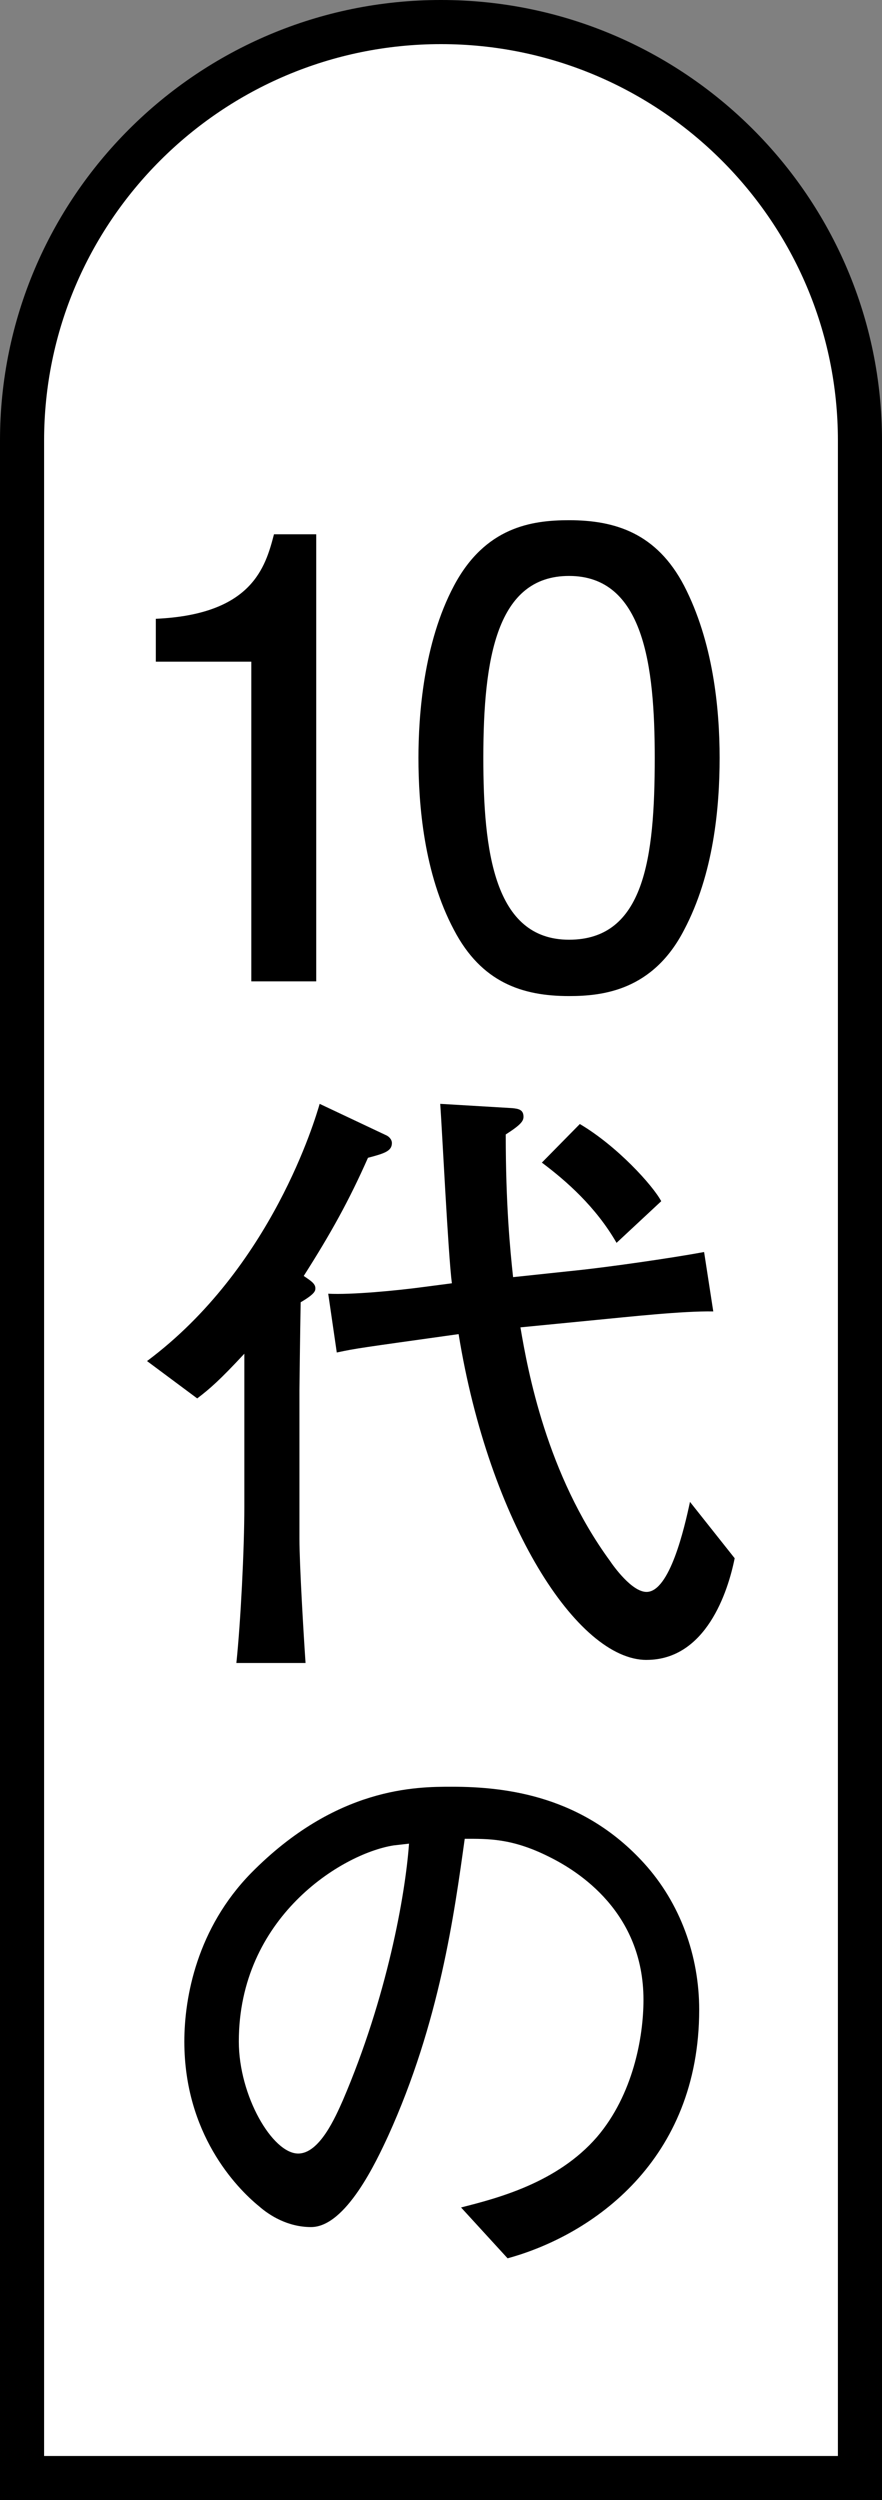 <svg fill="none" height="85" viewBox="0 0 30 85" width="30" xmlns="http://www.w3.org/2000/svg"><rect x="0" y="0" width="30" height="85" fill="#808080" stroke="none"/><path d="m15 .75c7.865 0 14.25 6.377 14.25 14.228v69.272h-28.5v-69.272c0-7.851 6.384-14.228 14.25-14.228z" fill="#fff" stroke="#000" stroke-miterlimit="10" stroke-width="1.5"/><g fill="#000"><path d="m8.548 33.365v-10.869h-3.248v-1.458c3.269-.146 3.727-1.749 4.019-2.873h1.437v15.2z"/><path d="m23.269 31.616c-1.062 2.061-2.769 2.249-3.914 2.249-1.583 0-2.978-.458-3.914-2.249-1.02-1.916-1.208-4.248-1.208-5.851 0-1.416.167-3.894 1.208-5.851 1.062-1.999 2.644-2.228 3.914-2.228 1.562 0 2.978.437 3.914 2.228.979 1.895 1.208 4.144 1.208 5.851s-.208 3.956-1.208 5.851zm-3.914-12.035c-2.457 0-2.915 2.79-2.915 6.184 0 3.144.354 6.184 2.915 6.184s2.915-2.769 2.915-6.184c0-3.144-.375-6.184-2.915-6.184z"/><path d="m12.517 39.361c-.645 1.458-1.27 2.582-2.186 4.019.208.146.396.25.396.416 0 .083 0 .187-.5.479-.021 1.124-.042 2.936-.042 2.998v5.039c0 .895.146 3.331.208 4.227h-2.353c.146-1.395.271-3.873.271-5.31v-5.205c-.833.895-1.166 1.187-1.603 1.52l-1.707-1.27c4.248-3.165 5.726-8.245 5.872-8.745l2.249 1.062c.104.042.208.146.208.271 0 .271-.25.354-.812.5zm9.474 17.074c-2.353 0-5.351-4.664-6.392-11.077-3.415.479-3.456.479-4.144.625l-.291-1.999c.77.042 2.332-.104 3.248-.229l.958-.125c-.125-.958-.333-5.226-.396-6.101l2.457.146c.187.021.375.042.375.291 0 .146-.083.271-.604.604 0 2.374.146 3.894.25 4.851l2.353-.25c.937-.104 2.894-.375 4.144-.604l.312 2.02c-1.02-.021-2.915.187-3.998.291l-2.561.25c.25 1.478.895 4.997 3.04 7.933.125.187.75 1.062 1.249 1.062.791 0 1.291-2.186 1.478-3.061l1.52 1.916c-.229 1.145-.979 3.456-2.998 3.456zm-1.02-14.18c-.708-1.228-1.707-2.103-2.54-2.728l1.291-1.312c1.27.75 2.478 2.082 2.769 2.624z"/><path d="m17.264 76.778-1.582-1.728c1.228-.312 3.269-.833 4.622-2.394 1.228-1.437 1.583-3.394 1.583-4.664 0-2.978-2.207-4.372-3.227-4.872-1.249-.625-2.061-.604-2.853-.604-.354 2.54-.854 6.247-2.603 10.099-.396.854-1.437 3.102-2.624 3.102-.791 0-1.416-.396-1.77-.708-.791-.645-2.54-2.478-2.54-5.601 0-1.52.437-3.852 2.27-5.726 2.894-2.936 5.622-2.936 6.83-2.936 1.895 0 4.477.333 6.538 2.603 1.228 1.353 1.874 3.144 1.874 4.976 0 5.122-3.623 7.662-6.517 8.454zm-3.894-14.034c-1.77.291-5.247 2.457-5.247 6.663 0 1.853 1.145 3.81 2.02 3.81.729 0 1.27-1.249 1.52-1.812 1.499-3.498 2.124-6.975 2.249-8.724-.187.021-.354.042-.541.062z"/></g></svg>